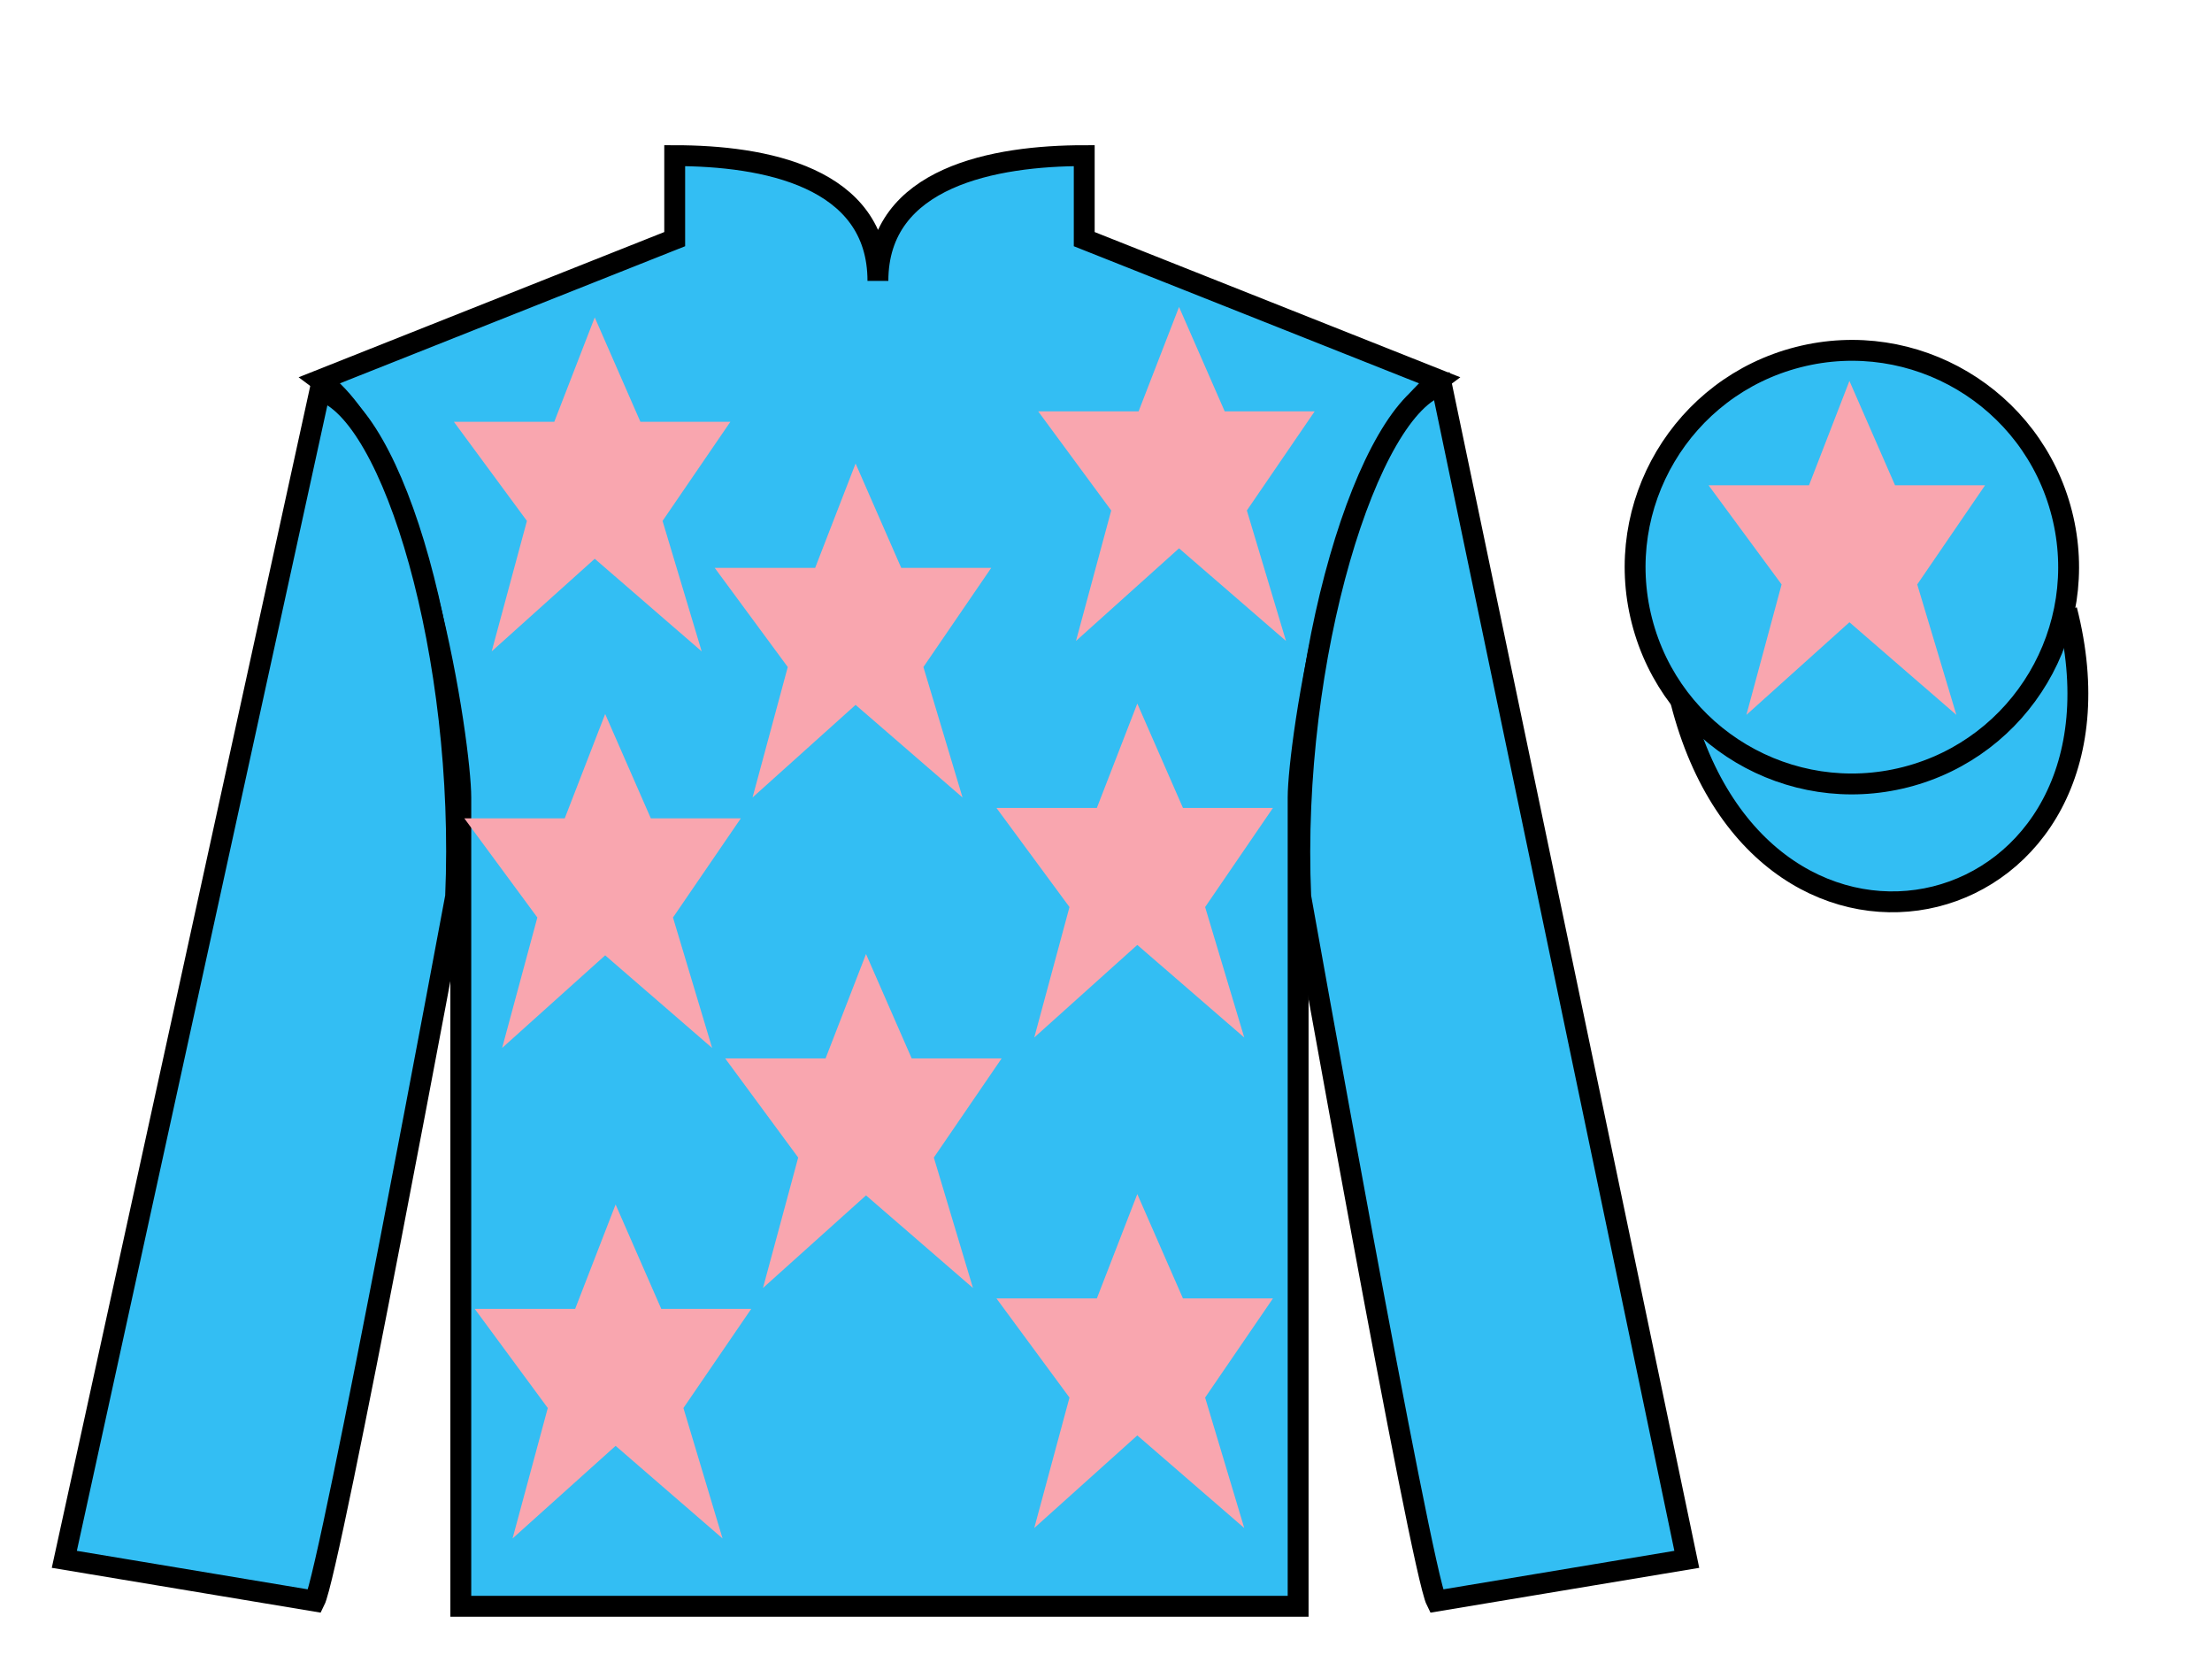 <?xml version="1.0" encoding="UTF-8"?>
<svg xmlns="http://www.w3.org/2000/svg" xmlns:xlink="http://www.w3.org/1999/xlink" width="106pt" height="80pt" viewBox="0 0 106 80" version="1.1">
<g id="surface0">
<path style=" stroke:none;fill-rule:nonzero;fill:rgb(20.002%,74.273%,94.984%);fill-opacity:1;" d="M 32.332 7.457 L 32.332 11.457 L 15.332 18.207 C 20.082 21.707 22.082 35.707 22.082 38.207 C 22.082 40.707 22.082 76.957 22.082 76.957 L 62.207 76.957 C 62.207 76.957 62.207 40.707 62.207 38.207 C 62.207 35.707 64.207 21.707 68.957 18.207 L 51.957 11.457 L 51.957 7.457 C 47.695 7.457 42.07 8.457 42.07 13.457 C 42.07 8.457 36.598 7.457 32.332 7.457 "/>
<path style="fill:none;stroke-width:10;stroke-linecap:butt;stroke-linejoin:miter;stroke:rgb(0%,0%,0%);stroke-opacity:1;stroke-miterlimit:4;" d="M 323.32 725.43 L 323.32 685.43 L 153.32 617.93 C 200.82 582.93 220.82 442.93 220.82 417.93 C 220.82 392.93 220.82 30.43 220.82 30.43 L 622.07 30.43 C 622.07 30.43 622.07 392.93 622.07 417.93 C 622.07 442.93 642.07 582.93 689.57 617.93 L 519.57 685.43 L 519.57 725.43 C 476.953 725.43 420.703 715.43 420.703 665.43 C 420.703 715.43 365.977 725.43 323.32 725.43 Z M 323.32 725.43 " transform="matrix(0.1,0,0,-0.1,0,80)"/>
<path style=" stroke:none;fill-rule:nonzero;fill:rgb(20.002%,74.273%,94.984%);fill-opacity:1;" d="M 15.082 76.707 C 15.832 75.207 21.832 42.957 21.832 42.957 C 22.332 31.457 18.832 19.707 15.332 18.707 L 3.082 74.707 L 15.082 76.707 "/>
<path style="fill:none;stroke-width:10;stroke-linecap:butt;stroke-linejoin:miter;stroke:rgb(0%,0%,0%);stroke-opacity:1;stroke-miterlimit:4;" d="M 150.82 32.93 C 158.32 47.93 218.32 370.43 218.32 370.43 C 223.32 485.43 188.32 602.93 153.32 612.93 L 30.82 52.93 L 150.82 32.93 Z M 150.82 32.93 " transform="matrix(0.1,0,0,-0.1,0,80)"/>
<path style=" stroke:none;fill-rule:nonzero;fill:rgb(20.002%,74.273%,94.984%);fill-opacity:1;" d="M 80.832 74.707 L 69.082 18.457 C 65.582 19.457 61.832 31.457 62.332 42.957 C 62.332 42.957 68.082 75.207 68.832 76.707 L 80.832 74.707 "/>
<path style="fill:none;stroke-width:10;stroke-linecap:butt;stroke-linejoin:miter;stroke:rgb(0%,0%,0%);stroke-opacity:1;stroke-miterlimit:4;" d="M 808.32 52.93 L 690.82 615.43 C 655.82 605.43 618.32 485.43 623.32 370.43 C 623.32 370.43 680.82 47.93 688.32 32.93 L 808.32 52.93 Z M 808.32 52.93 " transform="matrix(0.1,0,0,-0.1,0,80)"/>
<path style="fill-rule:nonzero;fill:rgb(20.002%,74.273%,94.984%);fill-opacity:1;stroke-width:10;stroke-linecap:butt;stroke-linejoin:miter;stroke:rgb(0%,0%,0%);stroke-opacity:1;stroke-miterlimit:4;" d="M 805.508 463.828 C 845.234 308.203 1029.18 355.781 990.391 507.773 " transform="matrix(0.1,0,0,-0.1,0,80)"/>
<path style=" stroke:none;fill-rule:nonzero;fill:rgb(97.421%,65.107%,68.362%);fill-opacity:1;" d="M 41.5 45.707 L 39.562 50.707 L 34.75 50.707 L 38.25 55.457 L 36.562 61.707 L 41.5 57.27 L 46.625 61.707 L 44.75 55.457 L 48 50.707 L 43.688 50.707 L 41.5 45.707 "/>
<path style=" stroke:none;fill-rule:nonzero;fill:rgb(97.421%,65.107%,68.362%);fill-opacity:1;" d="M 54.5 33.707 L 52.562 38.707 L 47.75 38.707 L 51.25 43.457 L 49.562 49.707 L 54.5 45.27 L 59.625 49.707 L 57.75 43.457 L 61 38.707 L 56.688 38.707 L 54.5 33.707 "/>
<path style=" stroke:none;fill-rule:nonzero;fill:rgb(97.421%,65.107%,68.362%);fill-opacity:1;" d="M 41 22.207 L 39.062 27.207 L 34.25 27.207 L 37.75 31.957 L 36.062 38.207 L 41 33.77 L 46.125 38.207 L 44.25 31.957 L 47.5 27.207 L 43.188 27.207 L 41 22.207 "/>
<path style=" stroke:none;fill-rule:nonzero;fill:rgb(97.421%,65.107%,68.362%);fill-opacity:1;" d="M 54.5 57.207 L 52.562 62.207 L 47.75 62.207 L 51.25 66.957 L 49.562 73.207 L 54.5 68.77 L 59.625 73.207 L 57.75 66.957 L 61 62.207 L 56.688 62.207 L 54.5 57.207 "/>
<path style=" stroke:none;fill-rule:nonzero;fill:rgb(97.421%,65.107%,68.362%);fill-opacity:1;" d="M 29.5 57.707 L 27.562 62.707 L 22.75 62.707 L 26.25 67.457 L 24.562 73.707 L 29.5 69.27 L 34.625 73.707 L 32.75 67.457 L 36 62.707 L 31.688 62.707 L 29.5 57.707 "/>
<path style=" stroke:none;fill-rule:nonzero;fill:rgb(97.421%,65.107%,68.362%);fill-opacity:1;" d="M 29 34.207 L 27.062 39.207 L 22.25 39.207 L 25.75 43.957 L 24.062 50.207 L 29 45.77 L 34.125 50.207 L 32.25 43.957 L 35.5 39.207 L 31.188 39.207 L 29 34.207 "/>
<path style=" stroke:none;fill-rule:nonzero;fill:rgb(97.421%,65.107%,68.362%);fill-opacity:1;" d="M 28.5 15.207 L 26.562 20.207 L 21.75 20.207 L 25.25 24.957 L 23.562 31.207 L 28.5 26.77 L 33.625 31.207 L 31.75 24.957 L 35 20.207 L 30.688 20.207 L 28.5 15.207 "/>
<path style=" stroke:none;fill-rule:nonzero;fill:rgb(97.421%,65.107%,68.362%);fill-opacity:1;" d="M 56.5 14.707 L 54.562 19.707 L 49.75 19.707 L 53.25 24.457 L 51.562 30.707 L 56.5 26.27 L 61.625 30.707 L 59.75 24.457 L 63 19.707 L 58.688 19.707 L 56.5 14.707 "/>
<path style=" stroke:none;fill-rule:nonzero;fill:rgb(20.002%,74.273%,94.984%);fill-opacity:1;" d="M 91.312 37.234 C 96.867 35.816 100.223 30.16 98.805 24.605 C 97.387 19.047 91.734 15.691 86.176 17.109 C 80.617 18.527 77.262 24.184 78.68 29.738 C 80.098 35.297 85.754 38.652 91.312 37.234 "/>
<path style="fill:none;stroke-width:10;stroke-linecap:butt;stroke-linejoin:miter;stroke:rgb(0%,0%,0%);stroke-opacity:1;stroke-miterlimit:4;" d="M 913.125 427.656 C 968.672 441.836 1002.227 498.398 988.047 553.945 C 973.867 609.531 917.344 643.086 861.758 628.906 C 806.172 614.727 772.617 558.164 786.797 502.617 C 800.977 447.031 857.539 413.477 913.125 427.656 Z M 913.125 427.656 " transform="matrix(0.1,0,0,-0.1,0,80)"/>
<path style=" stroke:none;fill-rule:nonzero;fill:rgb(97.421%,65.107%,68.362%);fill-opacity:1;" d="M 88.625 18.25 L 86.688 23.25 L 81.875 23.25 L 85.375 28 L 83.688 34.25 L 88.625 29.812 L 93.75 34.25 L 91.875 28 L 95.125 23.25 L 90.812 23.25 L 88.625 18.25 "/>
</g>
</svg>
